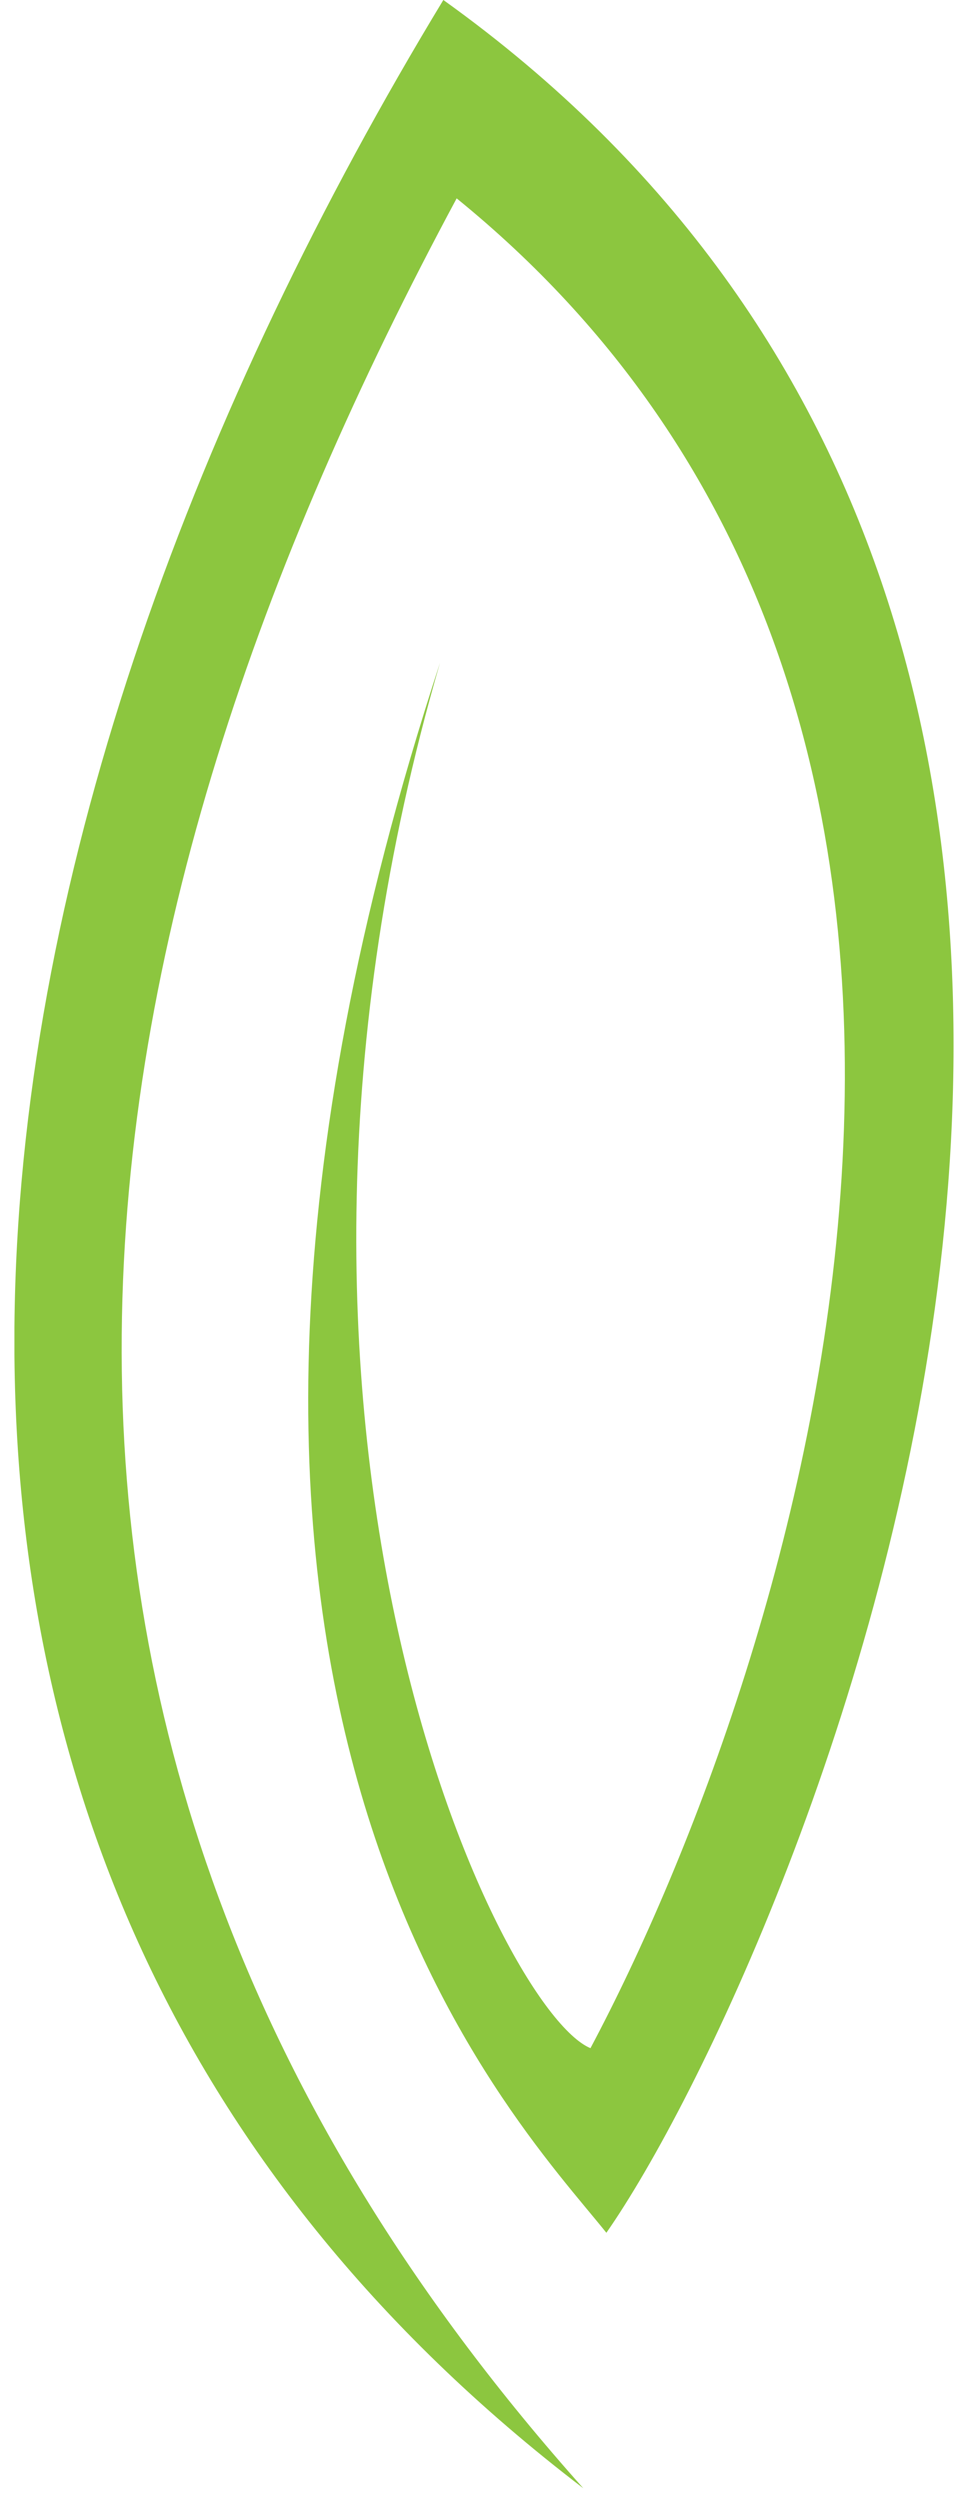 <svg width="50" height="129" viewBox="0 0 50 129" fill="none" xmlns="http://www.w3.org/2000/svg">
<g clip-path="url(#clip0_7_7252)">
<path d="M30.13 128.395C-13.298 95.252 -2.349 41.611 22.9 -0.001C70.687 34.209 40.736 101.721 31.321 115.212C26.485 109.16 5.2 87.703 22.729 34.197C11.227 73.686 25.773 103.722 30.499 105.686C40.908 86.132 56.976 37.339 23.588 10.236C3.371 47.822 -4.51 89.631 30.13 128.395Z" fill="#8CC63F"/>
</g>
<defs>
<clipPath id="clip0_7_7252">
<rect width="48.511" height="128.408" fill="white" transform="translate(0.745)"/>
</clipPath>
</defs>
</svg>
